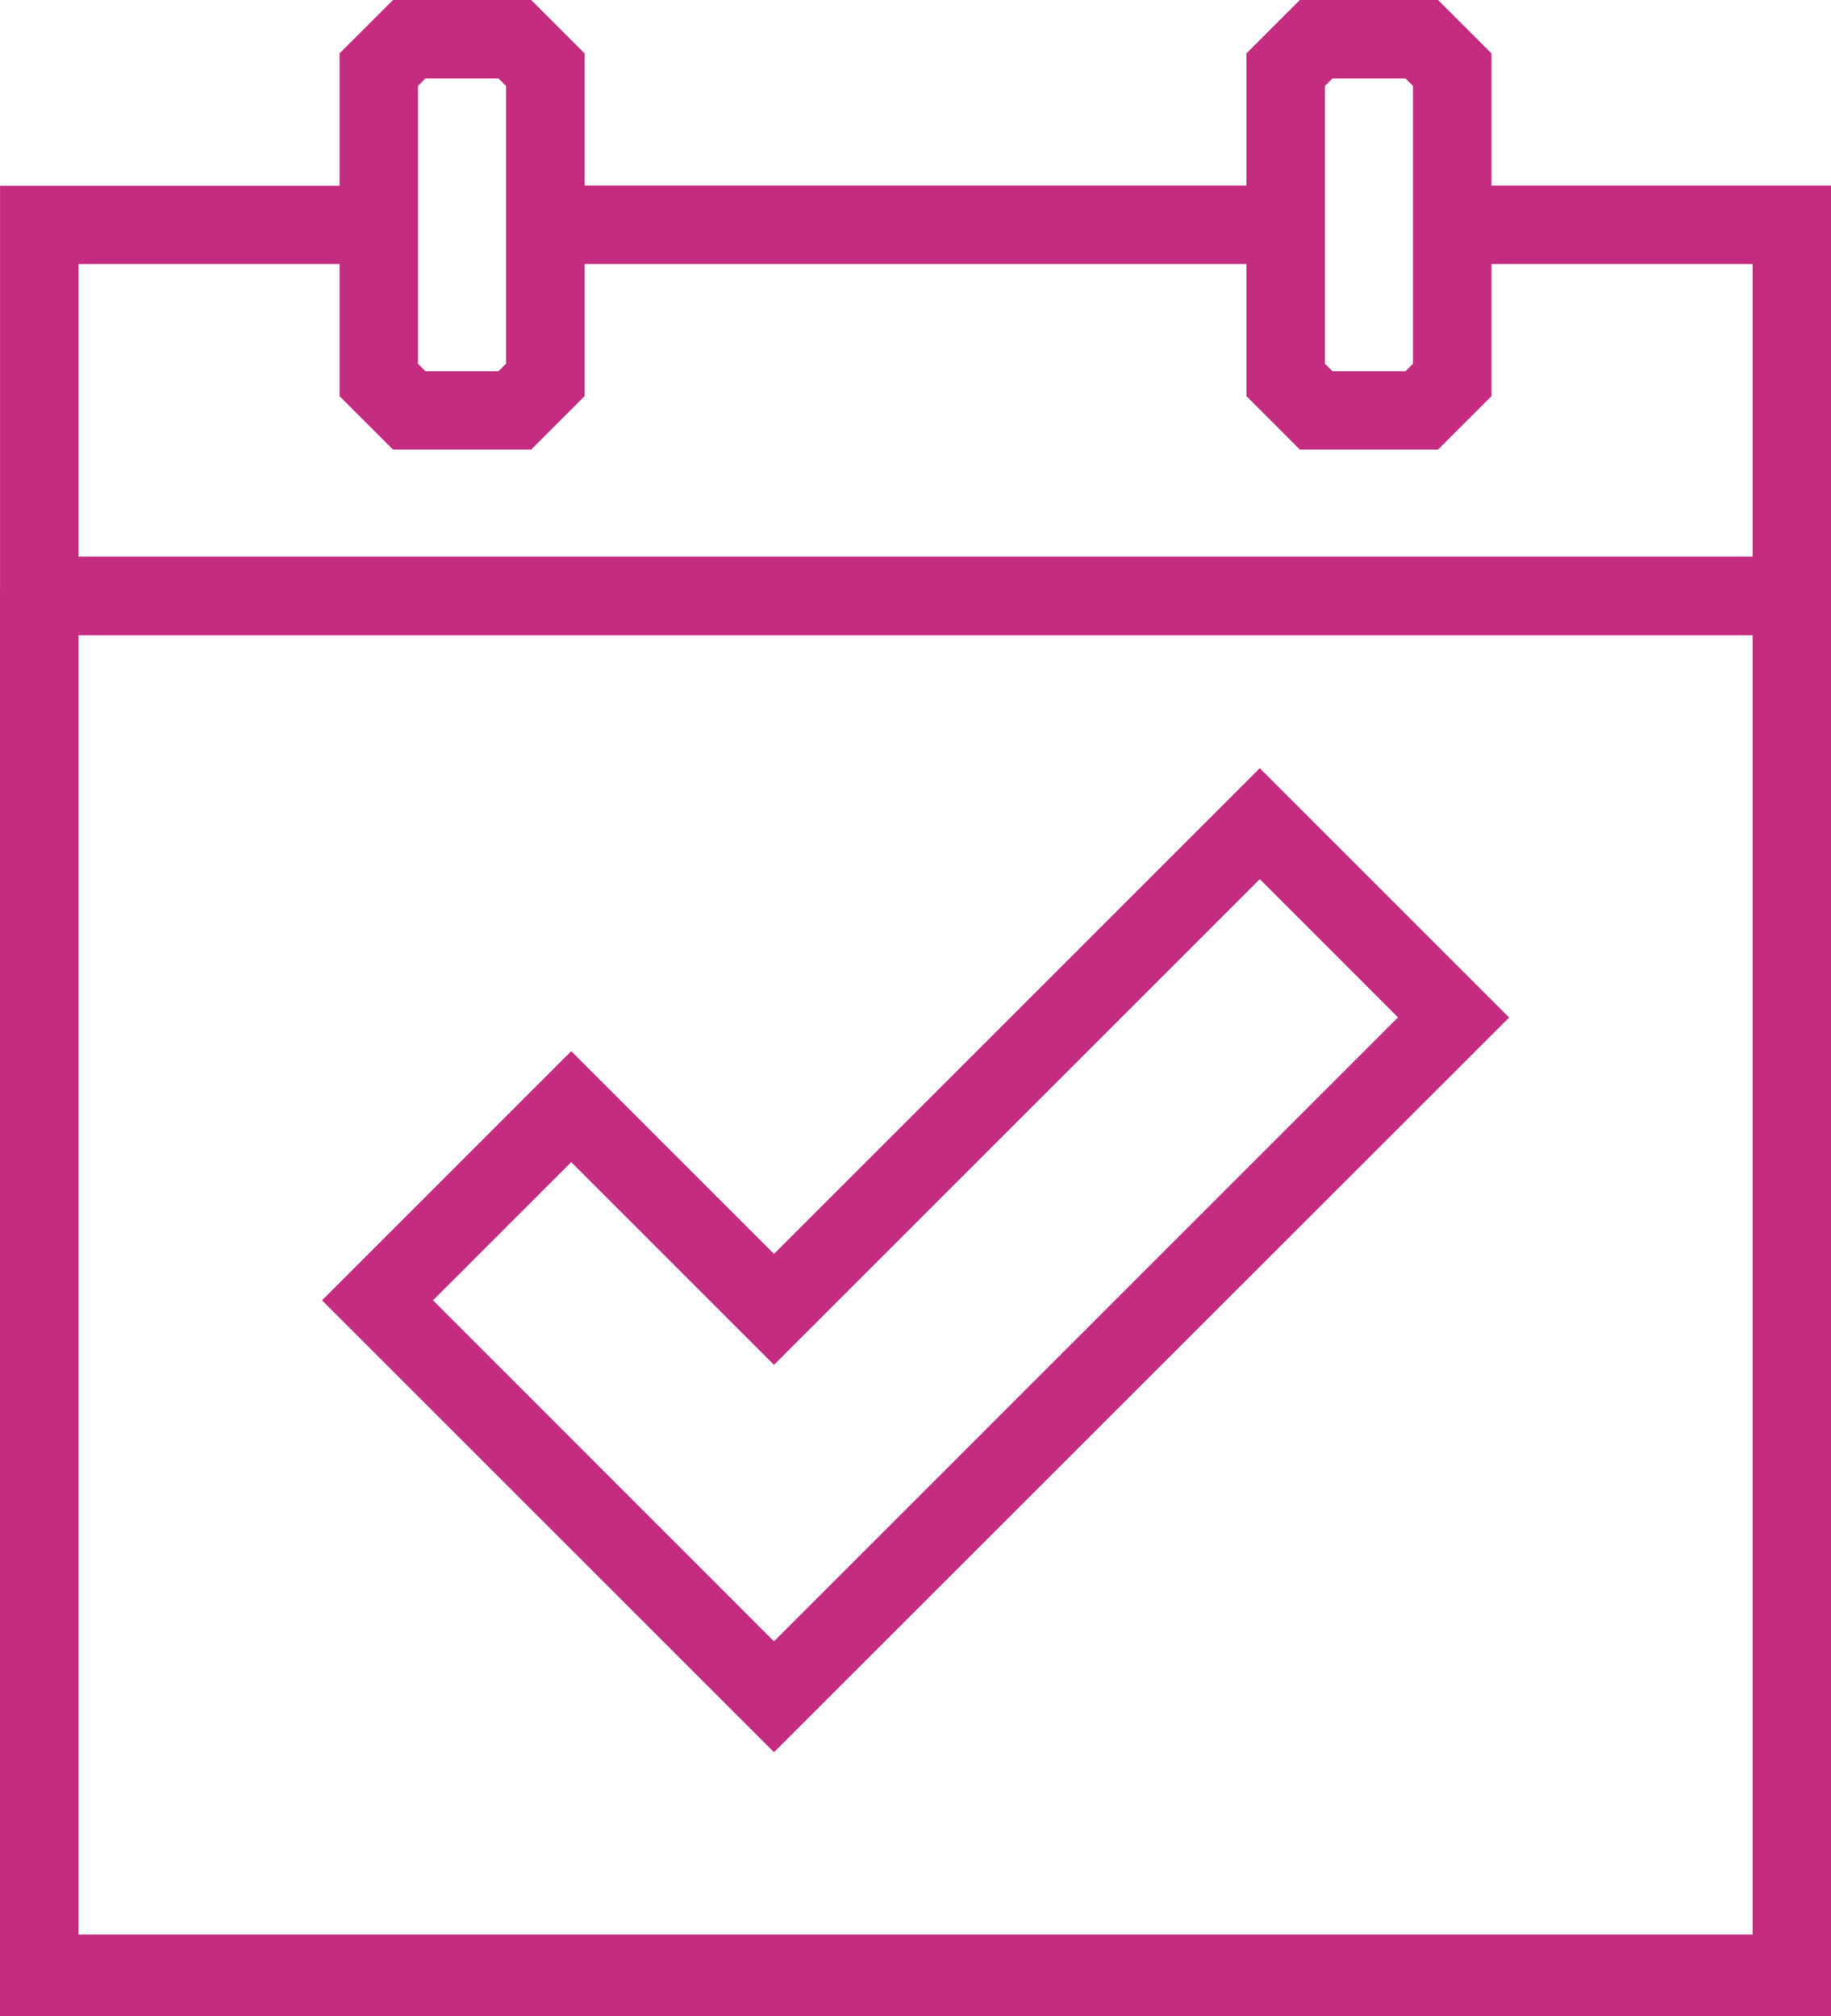 <svg xmlns="http://www.w3.org/2000/svg" width="45.853" height="50.5" viewBox="0 0 45.853 50.5">
  <g id="calendar" transform="translate(1.918 0.25)">
    <path id="Path_6673" data-name="Path 6673" d="M42.22,246.554H-.2V212.844H-1.668V248.1H43.685V212.844H42.22Zm0,0" transform="translate(0 -198.102)" fill="#c42d7f" stroke="#c42d7f" stroke-width="0.5"/>
    <path id="Path_6674" data-name="Path 6674" d="M111.6,10.76l1.191-1.192V1.191L111.6,0h-3.254l-1.192,1.191V9.568l1.192,1.192ZM108.617,1.8l.333-.333h2.041l.333.333V8.962l-.333.334H108.95l-.333-.334Zm0,0" transform="translate(-100.319)" fill="#c42d7f" stroke="#c42d7f" stroke-width="0.5"/>
    <path id="Path_6675" data-name="Path 6675" d="M402.32,10.76l1.192-1.192V1.191L402.32,0h-3.254l-1.191,1.191V9.568l1.191,1.192ZM399.34,1.8l.333-.333h2.041l.333.333V8.962l-.333.334h-2.041l-.333-.334Zm0,0" transform="translate(-368.329)" fill="#c42d7f" stroke="#c42d7f" stroke-width="0.5"/>
    <path id="Path_6676" data-name="Path 6676" d="M36.4,59.488H34.583l-.223.709.223.756H42.22v7.831H-.2V60.953H7.133l.543-.7-.543-.76h-8.8v10.76H43.685V59.488Zm0,0" transform="translate(0 -54.841)" fill="#c42d7f" stroke="#c42d7f" stroke-width="0.5"/>
    <path id="Path_6677" data-name="Path 6677" d="M194.93,59.488h17.879v1.465H194.93Zm0,0" transform="translate(-182.459 -54.841)" fill="#c42d7f" stroke="#c42d7f" stroke-width="0.5"/>
    <path id="Path_6678" data-name="Path 6678" d="M126.009,247.609l-12.165,12.165-5.078-5.078-5.887,5.887,10.965,10.965L131.9,253.5Zm-21.058,12.974,3.815-3.815,5.078,5.078,12.165-12.165,3.815,3.816-15.981,15.981Zm0,0" transform="translate(-96.379 -228.265)" fill="#c42d7f" stroke="#c42d7f" stroke-width="0.5"/>
  </g>
</svg>
